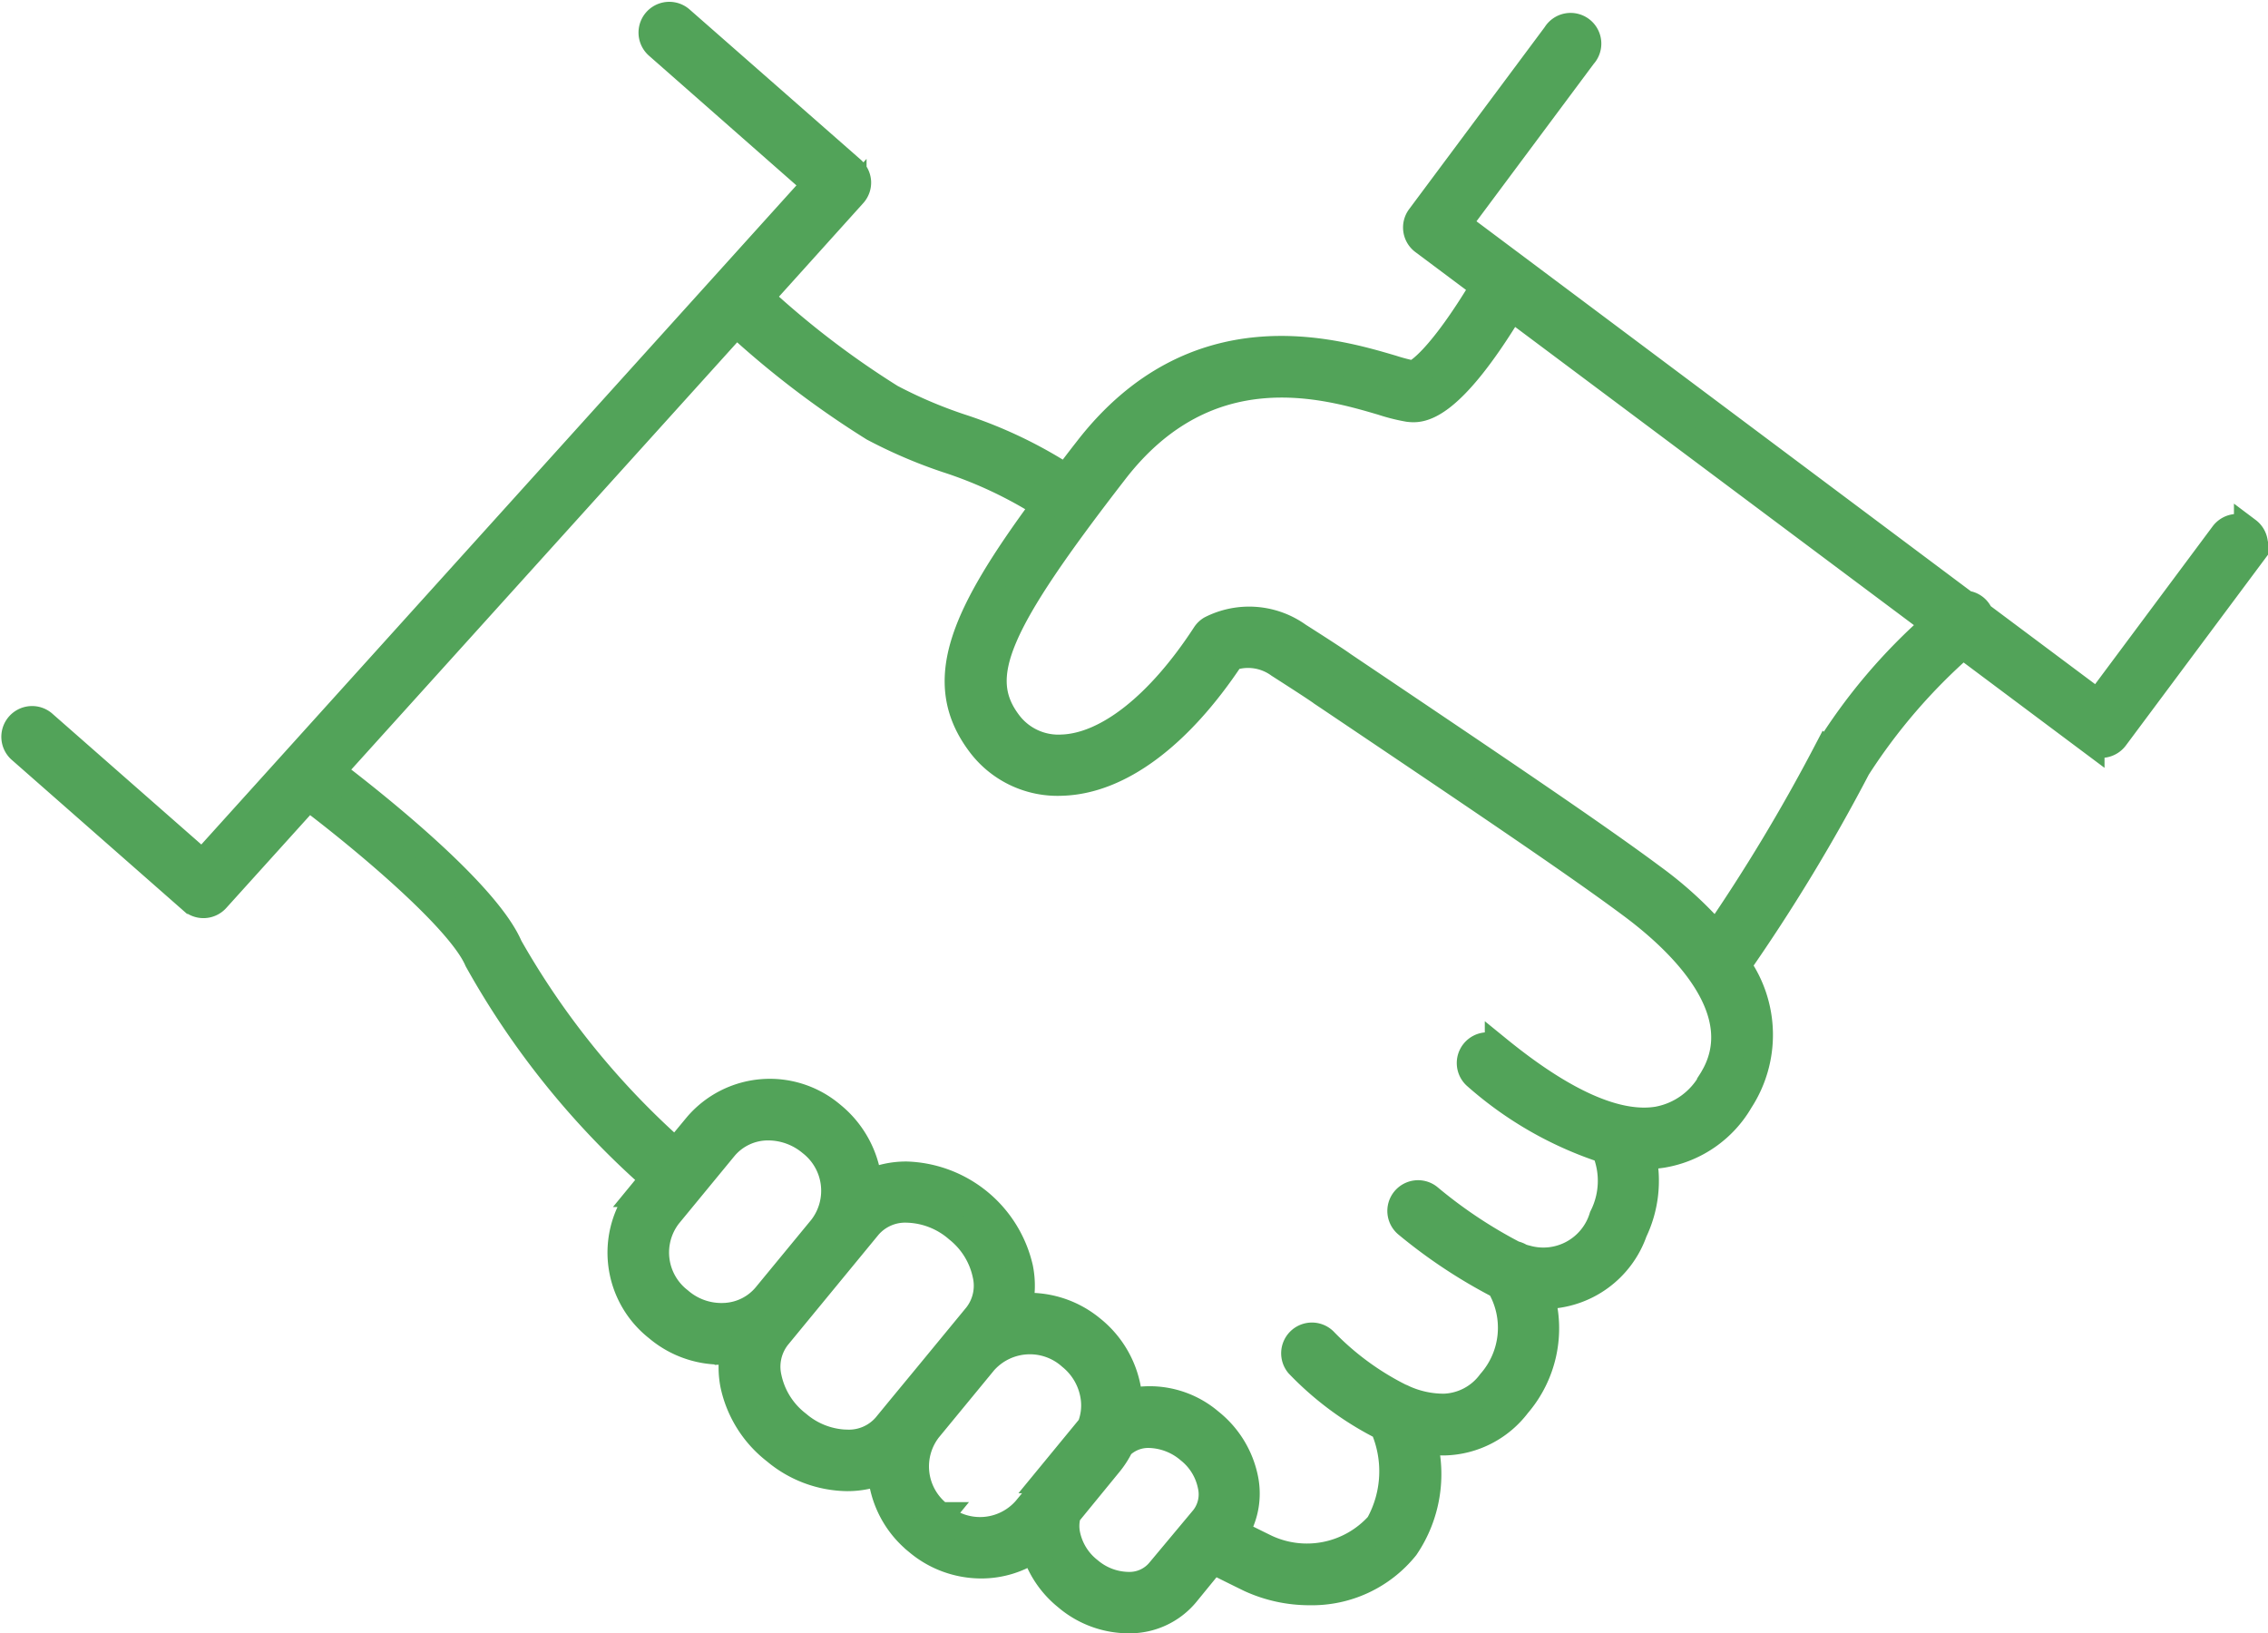 <svg xmlns="http://www.w3.org/2000/svg" width="62.599" height="45.083" viewBox="0 0 62.599 45.083">
  <g id="noun-partner-4096423" transform="translate(-80.413 -86.737)">
    <path id="Path_4122" data-name="Path 4122" d="M142.447,101.389a.475.475,0,0,0-.663.1l-3.467,4.656-3.256-2.433a.464.464,0,0,0-.4-.3L120.641,92.921l3.469-4.658a.473.473,0,1,0-.753-.564l-3.751,5.036h0a.472.472,0,0,0,.1.661l1.67,1.248a.092.092,0,0,0-.014.019c-1.159,1.931-1.811,2.386-1.954,2.4a5.072,5.072,0,0,1-.569-.149c-1.625-.48-5.433-1.6-8.4,2.225q-.313.4-.6.785a12.4,12.4,0,0,0-2.943-1.4h0A12.728,12.728,0,0,1,105,97.713a24.424,24.424,0,0,1-3.615-2.762l2.571-2.853a.474.474,0,0,0,.126-.345.481.481,0,0,0-.16-.328L99.2,87.281h0a.474.474,0,1,0-.628.711l4.356,3.831L86,110.571l-4.372-3.839a.474.474,0,1,0-.628.709l4.716,4.144a.473.473,0,0,0,.663-.038l2.546-2.819c1.334,1,4.169,3.326,4.676,4.509a22.851,22.851,0,0,0,4.861,6.027l-.339.413a2.633,2.633,0,0,0,.426,3.693l.034.028h0a2.713,2.713,0,0,0,1.728.628c.068,0,.135,0,.2-.008a1.059,1.059,0,0,0,.156-.018h0a2.511,2.511,0,0,0,0,.951,3.131,3.131,0,0,0,1.114,1.8l.038.03a3.134,3.134,0,0,0,1.973.737h.008a2.486,2.486,0,0,0,.935-.18,2.706,2.706,0,0,0,.992,1.933l.034.029h0a2.717,2.717,0,0,0,1.729.628,2.577,2.577,0,0,0,1.475-.457,2.668,2.668,0,0,0,.879,1.327l.03.025a2.636,2.636,0,0,0,1.669.619h.033a2.01,2.01,0,0,0,1.561-.72l.753-.922c.336.17.677.339,1.025.509a3.929,3.929,0,0,0,1.651.358,3.306,3.306,0,0,0,2.637-1.233,3.577,3.577,0,0,0,.493-2.949h0a3.011,3.011,0,0,0,.52.047h.087a2.6,2.6,0,0,0,1.987-1.027,3.224,3.224,0,0,0,.651-3.014h.109a2.639,2.639,0,0,0,2.458-1.766,3.24,3.24,0,0,0,.242-2.093h.052a3.139,3.139,0,0,0,.5-.039,3.054,3.054,0,0,0,2.135-1.484,3.322,3.322,0,0,0-.074-3.728,50.052,50.052,0,0,0,3.306-5.453,16,16,0,0,1,2.921-3.39l3.535,2.643a.466.466,0,0,0,.283.094.569.569,0,0,0,.068,0,.477.477,0,0,0,.312-.186l3.752-5.036a.474.474,0,0,0-.093-.665Zm-42,21.682a1.774,1.774,0,0,1-1.256-.405l-.034-.029a1.684,1.684,0,0,1-.3-2.361l1.537-1.868h0a1.58,1.58,0,0,1,1.233-.57,1.856,1.856,0,0,1,1.175.433,1.687,1.687,0,0,1,.3,2.362l-1.538,1.868a1.577,1.577,0,0,1-1.118.57Zm3.353,3.5a2.179,2.179,0,0,1-1.371-.521l-.038-.03a2.191,2.191,0,0,1-.777-1.256,1.352,1.352,0,0,1,.251-1.138l2.511-3.053a1.348,1.348,0,0,1,1.069-.465,2.22,2.22,0,0,1,1.409.552,2.183,2.183,0,0,1,.776,1.256,1.352,1.352,0,0,1-.251,1.139l-1.35,1.64-.726.879-.432.526h0a1.352,1.352,0,0,1-1.071.47Zm2.564,2-.3.365.266-.394a1.686,1.686,0,0,1-.3-2.361l1.537-1.868a1.7,1.7,0,0,1,2.408-.137h0a1.765,1.765,0,0,1,.642,1.157,1.6,1.6,0,0,1-.1.782l-1.2,1.46h0a1.952,1.952,0,0,0-.284.467l-.3.364a1.687,1.687,0,0,1-2.375.165Zm6.049,1.549a1.084,1.084,0,0,1-.843.377,1.71,1.71,0,0,1-1.087-.4l-.031-.025a1.693,1.693,0,0,1-.6-.989,1.178,1.178,0,0,1,.026-.561l1.13-1.381a2.508,2.508,0,0,0,.324-.5,1.1,1.1,0,0,1,.8-.315,1.772,1.772,0,0,1,1.109.428,1.687,1.687,0,0,1,.605.99,1.083,1.083,0,0,1-.2.9Zm15.235-13.527a2.134,2.134,0,0,1-1.491,1.061c-1.111.176-2.585-.477-4.387-1.943a.473.473,0,1,0-.6.733,10.069,10.069,0,0,0,3.544,2.025,2.2,2.2,0,0,1-.063,1.856,1.713,1.713,0,0,1-2.107,1.155h0a1.285,1.285,0,0,1-.163-.049.5.5,0,0,0-.178-.072,13.007,13.007,0,0,1-2.359-1.573.473.473,0,0,0-.6.731,14.244,14.244,0,0,0,2.569,1.7,2.292,2.292,0,0,1-.251,2.679,1.673,1.673,0,0,1-1.284.682h0a2.679,2.679,0,0,1-1.13-.243.547.547,0,0,0-.087-.038,7.724,7.724,0,0,1-2.108-1.549.474.474,0,0,0-.693.645,8.54,8.54,0,0,0,2.339,1.726,3.041,3.041,0,0,1-.126,2.706,2.668,2.668,0,0,1-3.139.628c-.283-.138-.56-.276-.835-.414h0a2.04,2.04,0,0,0,.269-1.48,2.675,2.675,0,0,0-.967-1.577,2.554,2.554,0,0,0-2.232-.544,1.961,1.961,0,0,0-.016-.222,2.745,2.745,0,0,0-1.013-1.8,2.713,2.713,0,0,0-2.009-.608,2.466,2.466,0,0,0,.022-1.07,3.306,3.306,0,0,0-3.114-2.568h-.008a2.475,2.475,0,0,0-1.048.227,2.775,2.775,0,0,0-1.017-1.883,2.633,2.633,0,0,0-3.705.294l-.6.725a22.193,22.193,0,0,1-4.593-5.662c-.648-1.513-3.822-4.018-4.91-4.843l11.175-12.373a25.573,25.573,0,0,0,3.791,2.888h0a13.5,13.5,0,0,0,2.029.869,11.7,11.7,0,0,1,2.7,1.273c-2.249,3.05-3.054,4.857-1.8,6.552h0a2.662,2.662,0,0,0,2.274,1.088c1.565-.048,3.216-1.271,4.661-3.449a1.461,1.461,0,0,1,1.33.2c.992.635,1.157.753,1.183.775l.229.153c3.918,2.637,6.748,4.539,8.317,5.708,1.348,1,3.424,2.967,2.2,4.875Zm3.168-9.064a49.5,49.5,0,0,1-3.035,5.04h0a10.555,10.555,0,0,0-1.758-1.609c-1.588-1.183-4.426-3.092-8.354-5.735l-.2-.135c-.033-.025-.22-.16-1.226-.8a2.322,2.322,0,0,0-2.408-.182.474.474,0,0,0-.152.148c-1.27,1.951-2.717,3.092-3.971,3.13h0a1.732,1.732,0,0,1-1.485-.708c-.944-1.273-.336-2.7,2.956-6.953,2.57-3.318,5.821-2.359,7.383-1.9a5.1,5.1,0,0,0,.72.181c.3.035,1.079.132,2.843-2.791l11.7,8.749a15.615,15.615,0,0,0-3.012,3.566Z" transform="translate(0 0)" fill="#52a359" stroke="#52a359" stroke-width="0.75"/>
  </g>
</svg>
